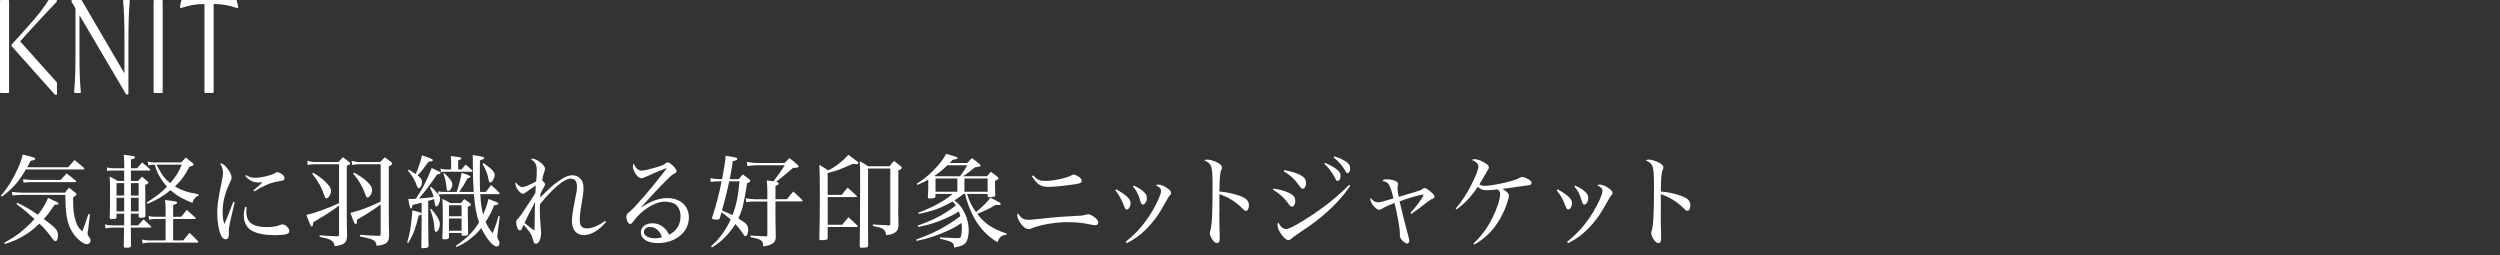 <?xml version="1.0" encoding="UTF-8"?>
<svg id="_レイヤー_2" data-name="レイヤー 2" xmlns="http://www.w3.org/2000/svg" width="334.123" height="34.123" viewBox="0 0 334.123 34.123">
  <rect x="0" y="0" width="334.123" height="34.123" fill="#333333" stroke="none"/>
  <g id="_レイヤー_11" data-name="レイヤー 11">
    <g>
      <g>
        <path d="M9.117,22.356c.354-.433.471-.554.851-.972.537.445.707.58,1.244,1.053.039.054.065.095.065.121,0,.055-.065.095-.157.095H3.448c-.891,1.58-1.729,2.539-3.208,3.633l-.117-.135c.89-1.026,1.61-2.188,2.291-3.687.354-.797.484-1.162.602-1.81.629.148,1.336.323,1.532.405.104.054.157.094.157.162,0,.121-.157.202-.615.27-.196.405-.249.514-.459.864h5.486ZM2.309,27.096c.969.459,1.807.945,2.763,1.606.629-.797.982-1.391,1.349-2.255,1.27.567,1.414.648,1.414.756,0,.108-.118.162-.341.162h-.196c-.824,1.216-1.073,1.526-1.453,1.891,1.663,1.256,1.898,1.513,1.898,2.161,0,.5-.118.811-.314.811-.131,0-.262-.096-.405-.311-.55-.784-1.322-1.675-1.768-2.026-.812.77-1.205,1.081-1.911,1.513-.891.554-1.598.864-2.697,1.215l-.079-.175c1.048-.581,1.493-.878,2.174-1.405.707-.58,1.322-1.161,1.872-1.769-.969-.878-1.427-1.27-2.422-1.999l.117-.175ZM1.589,25.651c.432.054.995.095,1.401.095h5.694c.223-.297.288-.378.537-.662.366.271.472.365.838.662.118.095.17.162.17.202,0,.108-.131.229-.458.419v.432c0,1.229.104,2.013.354,2.769.209.635.406.959.877,1.351.341-.851.445-1.175.812-2.322l.21.054-.249,2.079c-.013.027-.026.136-.052.298-.014.095-.014.148-.014.216,0,.162.026.229.21.445.117.135.183.284.183.433,0,.283-.209.513-.484.513-.562,0-1.558-.891-2.095-1.85-.445-.824-.667-1.742-.746-3.146-.026-.473-.026-.527-.039-1.594H2.99c-.328,0-.772.027-1.322.067l-.079-.459ZM3.081,23.949c.406.054.799.095,1.14.095h3.888c.328-.379.433-.486.799-.865.537.406.707.541,1.218.973.039.055.065.081.065.122,0,.04-.039.067-.131.067h-5.892q-.223,0-1.021.054l-.065-.445Z" style="fill: #fff;"/>
        <path d="M17.485,28.554v1.566h.956c.314-.351.419-.459.746-.797l.969.892c.026.04.065.095.065.108,0,.054-.065.094-.144.094h-2.593q.014,1.851.026,2.432c-.013.188-.131.242-.511.256h-.183c-.184,0-.249-.04-.275-.162.014-.392.026-1.229.039-2.525h-1.531c-.314,0-.576.027-.942.108l-.079-.54c.341.107.603.135,1.021.135h1.545v-1.566h-1.021v.5c-.026.162-.117.202-.484.216-.092,0-.157.014-.196.014h-.026c-.117,0-.17-.04-.209-.162.039-.985.052-1.62.052-3.633,0-.892-.013-1.31-.052-1.891.484.229.615.298,1.061.581h.877v-1.391h-1.414c-.523,0-.55,0-.851.08l-.065-.499c.248.081.602.121.916.121h1.414c.013-.067.013-.095.013-.121,0-.595-.026-1.392-.065-1.688,1.361.162,1.506.203,1.506.352,0,.107-.157.189-.55.283v1.175h.824c.302-.351.394-.459.668-.783.458.365.603.486,1.021.878.053.055.078.095.078.121,0,.041-.065.082-.131.082h-2.461v1.391h.956q.222-.243.523-.567.288.229.681.567c.17.148.184.162.184.216,0,.095-.065.136-.433.324q0,3.119.026,4.118c-.026.189-.118.244-.458.257-.118,0-.21,0-.249.014h-.013c-.105,0-.171-.067-.184-.176v-.378h-1.048ZM16.595,24.476h-1.021v1.661h1.021v-1.661ZM16.595,26.434h-1.021v1.823h1.021v-1.823ZM18.532,24.476h-1.034v1.661h1.034v-1.661ZM18.532,26.434h-1.034v1.823h1.034v-1.823ZM22.133,28.041c0-.54-.014-.771-.065-1.31,1.388.161,1.61.202,1.61.364,0,.107-.105.162-.537.311v1.566h1.073c.327-.405.433-.526.746-.919.484.433.642.567,1.113.986.065.067.092.107.092.148s-.065.081-.145.081h-2.88v2.862h1.349c.354-.445.471-.58.838-1.012.497.459.654.607,1.126,1.107.039.04.065.094.065.121,0,.04-.053.081-.118.081h-6.507c-.327,0-.523.026-.838.108l-.078-.527c.34.095.562.121.916.121h2.239v-2.862h-1.479c-.288,0-.484.027-.707.108l-.079-.514c.263.081.511.108.786.108h1.479v-.932ZM24.214,21.707c.275-.297.354-.378.629-.647q.445.351.877.701c.104.108.157.162.157.23,0,.094-.118.162-.563.297-.471.891-.798,1.391-1.27,1.944-.092.108-.314.338-.668.675.891.541,1.741.824,3.155,1.054v.189c-.458.202-.615.378-.812.958-1.283-.485-2.095-.958-2.933-1.688-.891.742-1.794,1.283-3.051,1.823l-.117-.189c1.361-.864,1.911-1.296,2.696-2.106-.812-.918-1.388-1.958-1.636-2.943-.406,0-.563.026-.838.107l-.092-.526c.327.095.484.121.877.121h3.587ZM20.915,22.005c.785,1.484,1.073,1.85,1.833,2.471.772-.891,1.165-1.513,1.545-2.471h-3.378Z" style="fill: #fff;"/>
        <path d="M31.364,27.015q-.079.338-.249,1.094c-.078.324-.196.811-.34,1.472-.132.567-.197.999-.197,1.256v.054c.014.108.014.243.014.298,0,.27-.026.445-.065.54-.065.162-.21.256-.367.256-.274,0-.497-.202-.654-.607-.301-.702-.472-1.796-.472-2.903,0-1.08.118-1.877.563-4.011.157-.729.209-1.08.209-1.377,0-.445-.104-.797-.405-1.27.327.014.603.216.981.688.38.473.563.878.563,1.216,0,.216-.026.283-.275.811-.602,1.256-.916,2.538-.916,3.768,0,.675.065,1.106.223,1.646.235-.499.366-.81.497-1.161q.603-1.539.721-1.837l.17.068ZM32.961,27.69c-.025.271-.039.392-.039.567,0,1.472.825,2.093,2.749,2.093.394,0,.786-.026,1.152-.095q.275-.054.707-.216c.079-.04.157-.054.223-.054.38,0,.916.5.916.878,0,.257-.17.405-.575.473-.275.054-.825.095-1.336.095-1.335,0-2.356-.189-3.063-.581-.72-.392-1.112-1.134-1.112-2.053,0-.392.052-.716.183-1.161l.196.054ZM32.883,23.396c.458.283.733.364,1.23.364.812,0,2.056-.297,2.632-.621.183-.108.223-.121.314-.121.131,0,.327.081.523.188.288.189.445.392.445.607,0,.122-.065.23-.171.284-.078.04-.131.054-.445.108-.732.107-1.257.256-1.846.526-.681.324-1.126.554-1.584.851l-.118-.121c.615-.555,1.021-.919,1.231-1.094-.236.026-.38.026-.472.026-.76,0-1.283-.243-1.846-.864l.104-.135Z" style="fill: #fff;"/>
        <path d="M45.314,27.474c-.682.54-1.794,1.256-3.457,2.229-.026.418-.078.566-.196.566-.117,0-.288-.364-.707-1.553,1.061-.216,2.763-.824,4.36-1.566v-5.199h-3.247c-.275,0-.629.041-.942.095l-.053-.554c.327.095.707.162,1.008.162h3.155c.275-.283.354-.378.589-.648.367.257.472.352.825.635.104.095.157.162.157.217,0,.094-.104.161-.458.297v6.657c0,.77,0,1.161.039,2.634-.014.58-.092.796-.314,1.012-.249.23-.576.338-1.349.446-.052-.378-.144-.554-.393-.729-.235-.189-.497-.27-1.61-.526v-.202c1.061.08,1.427.107,2.344.135.183-.014.249-.068.249-.23v-3.875ZM41.857,23.085c.969.58,1.532,1.039,2.043,1.647.235.283.34.526.34.783,0,.432-.354.999-.615.999-.104,0-.184-.095-.249-.297-.405-1.188-.785-1.891-1.662-3.025l.144-.107ZM50.877,27.312c-.72.567-1.872,1.323-3.168,2.053,0,.364-.014.459-.065.54-.014.014-.092.067-.104.067-.04,0-.131-.081-.171-.162-.117-.216-.366-.891-.536-1.363,1.309-.311,2.539-.771,4.045-1.513v-4.983h-2.841c-.327,0-.72.041-.956.108l-.091-.567c.327.095.732.162,1.047.162h2.775c.262-.283.341-.364.615-.635l.812.607c.131.122.184.189.184.243,0,.108-.118.203-.458.364v6.375c0,.647.013,1.998.039,2.809-.013.58-.104.837-.366,1.053-.236.189-.537.284-1.31.379-.039-.379-.131-.541-.393-.717-.275-.188-.694-.311-1.82-.526v-.229c1.585.122,1.61.122,2.514.148.197,0,.249-.067.249-.297v-3.916ZM47.329,23.071c.995.567,1.414.878,1.859,1.337.419.433.536.648.536.999,0,.459-.327.986-.602.986-.131,0-.171-.055-.367-.607-.327-.892-.838-1.729-1.558-2.607l.131-.107Z" style="fill: #fff;"/>
        <path d="M56.349,27.096c-.511.121-.628.162-1.191.283-.104.392-.144.486-.235.486-.118,0-.17-.189-.354-1.283.17.014.301.014.393.014.145,0,.21,0,.629-.04.693-1.107.707-1.121,1.021-1.702.419-.796.838-1.741,1.087-2.403,1.179.54,1.191.554,1.191.648,0,.121-.144.188-.458.202-1.008,1.458-1.768,2.458-2.436,3.228q1.244-.095,1.951-.189c-.145-.566-.223-.756-.484-1.282l.157-.081c.34.297.458.418.799.823.313.378.405.554.405.797,0,.202-.104.554-.235.77-.079.149-.17.216-.275.216-.131,0-.17-.08-.223-.499-.013-.136-.039-.243-.078-.473q-.419.135-.785.243v3.105q0,.783.039,2.931c0,.108-.026.148-.104.188-.079.041-.433.096-.682.096-.117,0-.17-.041-.17-.149.026-1.782.039-2.403.039-3.011v-1.364c-.104.095-.144.108-.393.148-.405,1.715-.681,2.458-1.388,3.673l-.157-.054c.288-.945.406-1.54.55-2.688.105-.797.131-1.107.145-1.62.877.216,1.112.297,1.243.378v-1.391ZM54.621,22.666c.458.271.628.378.942.595.366-.811.681-1.756.838-2.499,1.283.433,1.453.514,1.453.648,0,.122-.196.189-.562.189-.838,1.134-.969,1.296-1.467,1.85.445.364.576.554.576.878,0,.419-.223.824-.445.824-.092,0-.157-.082-.223-.257-.274-.811-.602-1.378-1.204-2.08l.092-.148ZM57.619,27.905c.785.892,1.165,1.554,1.165,2.026,0,.499-.262,1.053-.498,1.053-.156,0-.209-.135-.235-.54-.052-.864-.223-1.607-.576-2.457l.145-.082ZM59.649,25.947c-.603,0-.707.014-1.048.067l-.065-.432c.393.067.419.067,1.1.067h1.401c.314-.918.562-1.877.654-2.552.917.297,1.179.404,1.179.526,0,.095-.105.148-.394.216-.405.783-.523.986-1.1,1.81h1.938c-.078-.999-.104-1.944-.117-3.646,0-.621,0-.797-.026-1.283,1.44.229,1.532.256,1.532.405,0,.107-.105.175-.563.311q-.013,1.472-.013,1.877c0,.959.013,1.701.039,2.336h.759c.328-.419.419-.54.721-.918.484.419.628.554,1.073.999.026.041.053.095.053.135,0,.055-.053.081-.145.081h-2.435c.065,1.202.157,1.891.379,2.728.354-.796.551-1.363.707-2.079.275.108.498.189.642.243.55.189.681.257.681.364,0,.136-.144.189-.55.229-.405.986-.615,1.378-1.151,2.229.235.554.419.838.942,1.513.366-.905.484-1.256.799-2.323l.157.055-.275,2.093q-.065.419-.065.567c0,.189.039.324.131.473.157.27.17.297.17.459,0,.257-.157.445-.366.445-.523,0-1.414-1.066-2.068-2.471-.406.513-.733.851-1.218,1.242-.76.635-1.244.932-2.121,1.297l-.065-.149c1.571-1.106,2.317-1.85,3.103-3.133-.354-1.054-.55-2.065-.681-3.781h-3.691ZM61.691,22.653c.235-.297.301-.392.537-.661.393.324.511.432.89.783.04.04.053.081.053.107,0,.041-.053.068-.118.068h-3.338c-.354,0-.524.013-.772.054l-.079-.459c.302.081.524.107.852.107h.576v-.688c0-.459,0-.635-.04-1.107.288.041.511.067.655.081.602.067.746.108.746.216,0,.108-.092.162-.419.284v1.215h.458ZM61.599,27.136c.196-.243.249-.311.445-.526.327.216.419.283.733.513.131.108.17.162.17.217,0,.107-.118.188-.432.297v.675c0,.729.013,1.229.052,2.931,0,.095-.026.148-.092.176-.078.054-.393.094-.615.094-.117,0-.17-.04-.17-.175v-.203h-1.688v.554c0,.243-.131.297-.681.297-.132,0-.197-.054-.197-.162v-.066c.053-1.716.053-1.797.053-2.715,0-1.27-.013-1.863-.053-2.458.472.216.616.284,1.061.554h1.414ZM59.387,23.153c.746.688,1.073,1.147,1.073,1.499,0,.392-.301.878-.563.878-.131,0-.196-.122-.222-.446-.053-.729-.157-1.188-.419-1.877l.131-.054ZM61.691,27.433h-1.688v1.473h1.688v-1.473ZM60.002,29.202v1.634h1.688v-1.634h-1.688ZM64.611,21.788c1.165.824,1.505,1.188,1.505,1.607,0,.216-.144.58-.301.797-.092.121-.196.188-.301.188-.131,0-.157-.04-.262-.58-.131-.648-.314-1.107-.76-1.891l.118-.122Z" style="fill: #fff;"/>
        <path d="M80.997,29.661c-.891,1.094-2.017,1.756-2.959,1.756-1.008,0-1.598-.689-1.598-1.891,0-.54.105-1.297.354-2.539.288-1.404.314-1.594.314-2.093,0-.688-.274-1.026-.838-1.026-.838,0-2.435,1.337-4.11,3.443-.014.473-.014.567-.014.729,0,.716.039,1.351.131,2.431.026.311.039.432.039.621,0,.811-.301,1.485-.681,1.485-.17,0-.301-.122-.354-.378-.078-.297-.17-.581-.223-.702-.117-.298-.536-.851-1.073-1.459-.288.676-.34.757-.497.757-.131,0-.262-.122-.341-.338-.092-.216-.157-.567-.157-.756,0-.23.026-.271.249-.486.209-.217.432-.527.851-1.175.354-.54.576-.878.615-.933.576-.863.655-.985.852-1.336q.013-.217.026-.541.013-.242.025-.445c-.353.229-.969.662-1.282.892-.236.175-.314.216-.433.216-.366,0-1.008-.824-1.008-1.297,0-.054.013-.135.053-.256.301.445.575.662.877.662.274,0,1.073-.324,1.846-.757.065-.595.079-.918.079-1.418,0-.811-.145-1.107-.772-1.553.091-.054.131-.067.196-.067.248,0,.615.162.995.445.444.311.681.635.681.918q0,.148-.145.554c-.104.298-.183.581-.235.973.262.243.393.419.393.54,0,.081-.026.135-.184.419-.183.311-.313.567-.432.837-.026.216-.026.283-.039.5,1.165-1.162,1.584-1.553,2.212-2.013.903-.675,1.506-.958,2.108-.958.432,0,.824.188,1.1.513.249.297.366.675.366,1.202,0,.459-.039.81-.235,1.971-.184,1-.262,1.742-.262,2.27s.092.797.327.972c.17.122.38.176.629.176.654,0,1.584-.378,2.448-1.013l.104.148ZM70.772,28.433c-.301.58-.432.851-.667,1.363.602.514.981.797,1.335,1.014q.026-.555.039-2.418c0-.607.014-.904.053-1.445-.184.393-.235.473-.76,1.486Z" style="fill: #fff;"/>
        <path d="M89.017,22.478q0,.013-.065.026s-.014.014-.026.014c-.014,0-.026.014-.039.014-.563.202-1.82.743-2.619,1.12-.262.108-.444.176-.536.176-.249,0-.523-.216-.786-.594-.196-.324-.366-.743-.366-.945,0-.135.053-.324.131-.459.196.607.576.973,1.021.973.301,0,.93-.136,1.938-.433.72-.202,1.021-.324,1.204-.473.196-.176.236-.189.354-.189.223,0,.523.216.93.676.184.202.262.351.262.499s-.052.189-.393.379c-.301.175-.432.283-1.479,1.35-.668.676-.903.932-1.898,2.025q-.746.824-1.008,1.095l.013.013c1.375-.891,2.422-1.269,3.548-1.269,1.716,0,2.867,1.04,2.867,2.593,0,1.958-1.78,3.416-4.163,3.416-1.374,0-2.252-.554-2.252-1.432,0-.729.615-1.215,1.559-1.215.589,0,1.204.256,1.623.675.235.229.38.446.589.851.969-.459,1.532-1.35,1.532-2.457,0-.757-.288-1.351-.812-1.675-.275-.162-.838-.284-1.322-.284-1.271,0-3.051,1.107-4.111,2.553-.235.324-.354.433-.497.433-.118,0-.275-.162-.38-.392-.053-.136-.131-.459-.131-.581,0-.081.052-.257.092-.324.039-.081.052-.095.327-.324.511-.432.746-.688,1.885-1.985q1.257-1.431,2.619-3.2.419-.554.432-.58v-.014c0-.014.013-.014.013-.014-.013-.027-.025-.04-.025-.04l-.014.013-.013-.013ZM86.883,30.337c-.498,0-.825.283-.825.688,0,.485.615.823,1.506.823.313,0,.497-.027.903-.135-.262-.851-.852-1.377-1.584-1.377Z" style="fill: #fff;"/>
        <path d="M98.732,23.936c.223-.284.301-.364.537-.635.366.271.484.351.838.635.117.095.17.148.17.216,0,.122-.092.189-.433.352-.405,2.633-.641,3.605-1.165,4.686,1.126.688,1.31.904,1.31,1.539,0,.271-.078.581-.17.729-.04.054-.118.095-.184.095-.118,0-.131-.014-.432-.459-.249-.392-.537-.743-.917-1.161-.38.621-.772,1.12-1.296,1.674-.603.622-1.021.959-1.833,1.459l-.131-.148c.654-.595,1.008-.973,1.532-1.688.471-.662.798-1.229,1.1-1.891-.433-.378-.721-.607-1.231-.973l-.235.824c-.065.135-.131.162-.38.162-.117,0-.458-.041-.55-.067-.065-.027-.104-.067-.104-.136,0-.026.013-.094.039-.161.563-1.702.864-2.89,1.244-4.754h-.393c-.433,0-.733.027-1.048.067l-.065-.486c.367.082.786.122,1.113.122h.458c.274-1.404.419-2.323.472-3.119,1.4.216,1.558.243,1.558.418,0,.136-.184.229-.589.298-.184,1.12-.249,1.553-.419,2.403h1.204ZM97.462,24.233c-.275,1.31-.563,2.472-.97,3.903.537.202.825.337,1.414.621.524-1.404.786-2.742.917-4.524h-1.361ZM104.859,21.788c.275-.283.366-.378.654-.661.498.378.629.499,1.074.904.104.095.144.148.144.202,0,.149-.157.189-.746.217-1.623,1.363-1.729,1.458-2.265,1.85.262.055.34.108.34.23,0,.121-.065.175-.419.323v1.77h1.545c.354-.46.458-.608.838-1.026.537.473.694.635,1.191,1.135.039.04.053.08.053.107,0,.041-.065.081-.157.081h-3.47v1.566c0,1.026,0,1.067.026,2.079q.014.595.014,1.176c-.04.432-.145.621-.459.823-.288.189-.589.271-1.217.364-.04-.526-.105-.675-.354-.837-.288-.175-.642-.271-1.362-.392v-.216c1.048.067,1.322.081,2.068.108h.053c.118,0,.145-.041.145-.217v-4.442h-1.559c-.615,0-.877.026-1.257.081l-.065-.514c.327.068.956.135,1.349.135h1.532v-1.147c0-.445-.014-.756-.079-1.377.445.054.615.081.903.121l.21-.283q.942-1.27,1.296-1.864h-3.562c-.51,0-1.047.041-1.427.108l-.092-.554c.524.095.995.148,1.428.148h3.626Z" style="fill: #fff;"/>
        <path d="M112.506,26.042c.327-.432.433-.567.786-.959.523.459.681.607,1.178,1.067.039.04.065.095.065.108,0,.066-.039.08-.17.08h-3.744v3.7h1.95c.341-.445.459-.58.825-.999.523.459.681.607,1.191,1.107.039.041.053.081.053.107,0,.055-.053.082-.145.082h-3.875v1.472c-.014.135-.039.175-.131.216-.104.041-.458.081-.681.081-.236,0-.302-.04-.302-.202v-.027q.065-2.917.065-5.523c0-2.403-.013-2.971-.065-4.321.524.311.681.405,1.179.743,1.008-.5,1.846-1.148,2.697-2.08l1.191.878c.104.081.144.148.144.202,0,.108-.092.176-.223.176-.092,0-.196-.014-.472-.067-.196.081-.354.148-.458.189-1.492.647-1.492.661-2.945,1.053v2.917h1.885ZM114.903,32.849c.025-1.094.052-4.659.052-8.184,0-1.891,0-2.256-.052-3.119.523.27.667.364,1.126.675h2.867c.248-.324.327-.433.589-.729q.484.392.903.729c.092.081.131.135.131.202,0,.122-.157.243-.458.352v4.429l-.014,1.216.026,1.08v.743c-.065.485-.196.688-.55.891-.274.162-.537.229-1.087.284-.065-.445-.183-.648-.484-.852-.223-.121-.458-.202-1.296-.364v-.202q1.44.094,2.147.121c.157,0,.183-.027.183-.243v-7.359h-2.972v8.143q0,.46.014,2.175c-.04.216-.131.242-.629.256-.092,0-.17.014-.209.014h-.04c-.183,0-.248-.054-.248-.229v-.026Z" style="fill: #fff;"/>
        <path d="M131.904,23.558c.223-.271.301-.338.537-.595.366.271.484.365.851.648.118.108.157.162.157.216,0,.108-.157.217-.458.338-.014.216-.014.392-.014.514,0,.054.014.364.026.81,0,.122.013.324.013.581,0,.121-.025.176-.104.202-.052.027-.576.081-.785.081-.092,0-.131-.04-.131-.135v-.297h-2.75c.367,1.121.563,1.525,1.205,2.443,1.204-1.066,1.466-1.336,1.924-1.957.236.135.433.242.563.297.668.351.812.445.812.54s-.118.162-.288.162q-.026,0-.38-.027c-.929.54-1.374.757-2.474,1.202.995,1.31,2.029,1.998,3.94,2.646l-.026.148c-.707.081-.916.257-1.204,1-1.257-.716-2.356-1.864-3.116-3.241-.55-.999-1.047-2.31-1.204-3.214h-.21c-.615.473-.864.635-1.23.864.445.351.603.499.877.864.655.904,1.034,2.025,1.034,3.119,0,.742-.157,1.404-.419,1.701-.248.297-.642.459-1.519.621-.065-.432-.117-.566-.34-.702-.131-.095-.406-.188-.825-.297l-.393-.095c-.118-.026-.235-.054-.341-.08l-.013-.189c1.257.067,2.003.107,2.238.107.406,0,.511-.04.576-.229.065-.202.118-.647.118-1.134,0-.243-.014-.419-.039-.676-.668.459-.943.621-1.781,1.014-1.545.701-2.657,1.066-4.229,1.391l-.065-.176c2.448-.892,4.046-1.729,5.918-3.133-.079-.271-.104-.378-.21-.635-.458.311-1.034.621-1.715.918-1.244.554-2.199.864-3.718,1.162l-.079-.176c1.637-.567,2.75-1.094,3.941-1.863.523-.324.89-.595,1.178-.852-.144-.202-.209-.27-.445-.513-1.505.864-2.749,1.323-4.517,1.661l-.065-.162c1.453-.541,2.475-1.04,3.509-1.701.38-.244.55-.365,1.087-.811h-2.291v.338c-.04.188-.131.242-.472.256-.157,0-.275.014-.301.014h-.04c-.156,0-.209-.054-.209-.176.039-.716.053-.891.053-1.094v-1.242c-.459.257-.733.392-1.454.702l-.091-.148c1.217-.783,1.95-1.432,2.814-2.417.603-.703.864-1.08,1.112-1.594.263.081.459.135.59.176.824.229.942.283.942.392,0,.107-.157.162-.642.229-.209.216-.209.229-.419.432h2.37c.248-.297.34-.378.615-.648.471.324.602.433,1.008.783.118.122.157.176.157.217,0,.107-.145.148-.746.216-.799.635-.995.797-1.584,1.202h3.168ZM128.304,23.558c.537-.729.654-.905.982-1.473h-2.671c-.629.608-1.061.959-1.715,1.418l.117.055h3.286ZM127.95,23.855h-2.919v1.77h2.919v-1.77ZM128.893,25.624h3.104v-1.77h-3.104v1.77Z" style="fill: #fff;"/>
        <path d="M137.476,29.378c.222,0,.55-.027,1.1-.095,1.858-.202,3.207-.324,4.687-.392,1.27-.055,1.361-.067,1.82-.189.196-.054.301-.067.393-.067.144,0,.419.122.681.297.393.271.628.581.628.811,0,.216-.17.364-.419.364-.117,0-.183-.014-.667-.107-.956-.217-1.964-.311-3.09-.311-1.519,0-3.731.378-4.7.823-.21.081-.301.108-.432.108-.354,0-.786-.324-1.14-.864-.235-.338-.38-.729-.38-.985q0-.082.079-.271c.405.647.785.878,1.44.878ZM138.065,23.436c.589.608.89.743,1.597.743,1.14,0,2.867-.365,3.601-.77.118-.068.17-.081.235-.081.157,0,.38.095.655.283.301.202.419.364.419.554,0,.257-.171.352-.903.459-1.467.217-2.763.352-3.548.352-1.021,0-1.52-.324-2.213-1.432l.157-.108Z" style="fill: #fff;"/>
        <path d="M149.177,25.3c1.427.81,1.925,1.296,1.925,1.863,0,.432-.249.837-.498.837-.144,0-.235-.108-.354-.405-.354-.945-.602-1.391-1.191-2.174l.118-.121ZM150.446,32.308c1.44-1.134,2.488-2.336,3.496-3.983.681-1.134,1.23-2.363,1.23-2.795,0-.324-.157-.5-.693-.757.131-.081.196-.107.301-.107.366,0,.877.216,1.335.566.275.203.394.365.394.541,0,.162-.014.188-.184.364-.092.108-.275.392-.472.756-.89,1.58-1.151,1.999-1.846,2.823-1.034,1.269-2.16,2.174-3.43,2.781l-.132-.189ZM151.521,24.8c.681.311,1.112.594,1.439.932.249.271.314.432.314.783,0,.392-.262.824-.511.824-.156,0-.248-.108-.34-.419-.288-.985-.523-1.458-1.008-1.999l.104-.121Z" style="fill: #fff;"/>
        <path d="M161.327,21.329c.275,0,.629.081,1.021.229.615.243.969.54.969.837,0,.095-.013.122-.092.324-.104.23-.144.419-.183.892-.04.419-.065,1.351-.065,1.985,1.021.067,2.317.378,3.076.729.615.284.864.608.864,1.121,0,.445-.157.729-.419.729-.131,0-.17-.027-.498-.364-.851-.852-1.897-1.486-3.037-1.864.014,1.148.014,1.661.014,2.12,0,.271-.014.5-.014.703,0,1.12.014,1.377.039,2.268,0,.189.014.595.014.811,0,.445-.118.635-.38.635-.17,0-.354-.135-.55-.392-.235-.311-.393-.675-.393-.904,0-.122.013-.216.065-.365.223-.742.301-2.282.301-5.807,0-1.863-.052-2.498-.235-2.876-.145-.297-.406-.514-.864-.702.17-.081.249-.108.366-.108Z" style="fill: #fff;"/>
        <path d="M170.195,25.192c1.165.188,2.081.499,2.54.864.274.203.379.459.379.864,0,.135-.052.311-.131.459-.078.162-.17.229-.313.229-.157,0-.236-.054-.445-.351-.59-.811-1.23-1.405-2.095-1.918l.065-.148ZM180.459,24.8c-.393.648-1.047,1.472-1.911,2.377-1.361,1.418-2.867,2.619-4.988,4.011-.589.378-.838.567-1.034.756-.104.095-.209.148-.327.148-.523,0-1.467-1.296-1.467-2.012,0-.136.026-.229.118-.352.262.554.654.892,1.021.892.34,0,1.204-.432,2.618-1.323,2.33-1.459,4.32-3.038,5.826-4.605l.144.108ZM171.649,22.734c1.283.257,1.938.486,2.435.838.328.229.472.513.472.891,0,.419-.196.756-.445.756-.157,0-.209-.04-.445-.377-.615-.879-1.27-1.473-2.095-1.945l.079-.162ZM177.081,21.761c.838.365,1.283.622,1.716,1,.262.229.366.459.366.756,0,.379-.157.662-.38.662-.144,0-.196-.055-.419-.5-.38-.716-.733-1.188-1.374-1.796l.091-.122ZM178.313,20.898c.759.229,1.243.459,1.701.797.302.229.433.485.433.851,0,.323-.157.594-.341.594-.117,0-.196-.081-.327-.337-.366-.662-.838-1.202-1.558-1.77l.092-.135Z" style="fill: #fff;"/>
        <path d="M188.503,28.46c.576-.635,1.271-1.526,1.559-2.013.104-.188.183-.351.183-.392s-.025-.054-.078-.054c-.288,0-1.898.459-3.116.904.327,1.418.852,3.497,1.191,4.727.079.271.104.392.104.526,0,.257-.104.392-.301.392-.144,0-.34-.135-.603-.378-.223-.229-.354-.486-.354-.702v-.122c.014-.066.014-.121.014-.148,0-.553-.38-2.728-.721-4.078-.969.379-1.296.541-1.662.77-.184.108-.275.149-.393.149-.406,0-1.179-.905-1.179-1.392,0-.054.014-.094.053-.202.248.378.602.595.969.595.249,0,.589-.082,2.068-.527-.484-1.944-.628-2.16-1.479-2.336.131-.176.262-.217.668-.217.354,0,.981.149,1.218.298.144.095.209.202.209.351q0,.055-.039.203c-.026.067-.039.189-.039.297,0,.257.052.702.157,1.202q.222-.067.903-.271c.288-.081.72-.202,1.309-.392.615-.188.668-.202.903-.351.21-.148.262-.162.367-.162.156,0,.393.148.812.499.34.284.484.486.484.648,0,.189-.065.229-.433.351q-.117.041-1.505,1.121c-.406.311-.681.514-1.165.838l-.105-.135Z" style="fill: #fff;"/>
        <path d="M194.545,27.879c.903-1.04,1.61-2.147,2.33-3.646.472-.985.707-1.634.707-1.985,0-.337-.301-.647-.877-.877.144-.068.223-.095.354-.095.327,0,.798.148,1.27.419.433.229.654.459.654.661,0,.162-.013.189-.274.581-.026.04-.104.176-.21.378-.17.297-.575.999-.785,1.337.223.135.419.189.694.189.575,0,1.688-.176,2.906-.473,1.047-.271,1.414-.393,1.872-.648.065-.041.17-.068.262-.068.17,0,.511.122.785.284.327.176.459.324.459.499,0,.149-.092.257-.249.298-.092.026-.118.026-.721.108-.301.026-1.06.135-1.558.216-.851.121-.93.135-1.349.188.59.352.852.635.852.905,0,.202-.131.688-.367,1.337-.562,1.525-1.479,2.971-2.487,3.902-.562.527-1.087.904-1.768,1.297l-.131-.122c1.034-.959,1.833-2.039,2.54-3.417.642-1.296,1.034-2.512,1.034-3.254,0-.229-.065-.364-.314-.58-.824.094-1.008.107-1.466.107-.576,0-.72-.054-1.204-.459-.812,1.256-1.873,2.377-2.854,3.025l-.104-.108Z" style="fill: #fff;"/>
        <path d="M208.173,25.3c1.427.81,1.924,1.296,1.924,1.863,0,.432-.248.837-.497.837-.145,0-.235-.108-.354-.405-.354-.945-.603-1.391-1.191-2.174l.118-.121ZM209.443,32.308c1.44-1.134,2.487-2.336,3.495-3.983.682-1.134,1.231-2.363,1.231-2.795,0-.324-.157-.5-.694-.757.131-.081.196-.107.301-.107.367,0,.878.216,1.336.566.274.203.393.365.393.541,0,.162-.013.188-.184.364-.091.108-.274.392-.471.756-.891,1.58-1.152,1.999-1.847,2.823-1.034,1.269-2.16,2.174-3.43,2.781l-.131-.189ZM210.516,24.8c.681.311,1.113.594,1.44.932.249.271.314.432.314.783,0,.392-.262.824-.511.824-.157,0-.249-.108-.341-.419-.288-.985-.523-1.458-1.008-1.999l.104-.121Z" style="fill: #fff;"/>
        <path d="M220.323,21.329c.274,0,.628.081,1.021.229.615.243.969.54.969.837,0,.095-.014.122-.092.324-.104.23-.145.419-.184.892-.039.419-.065,1.351-.065,1.985,1.021.067,2.317.378,3.077.729.615.284.863.608.863,1.121,0,.445-.156.729-.419.729-.131,0-.17-.027-.497-.364-.851-.852-1.898-1.486-3.037-1.864.013,1.148.013,1.661.013,2.12,0,.271-.013.5-.013.703,0,1.12.013,1.377.039,2.268,0,.189.013.595.013.811,0,.445-.117.635-.379.635-.171,0-.354-.135-.55-.392-.236-.311-.394-.675-.394-.904,0-.122.014-.216.065-.365.223-.742.302-2.282.302-5.807,0-1.863-.053-2.498-.236-2.876-.144-.297-.405-.514-.863-.702.17-.081.248-.108.366-.108Z" style="fill: #fff;"/>
      </g>
      <g>
        <path d="M.123.123h.967v12.186H.123V.123ZM3.863,4.04l-1.337,1.489,4.964,5.541v1.489h-.071L1.631,6.066l2.048-2.277C5.215,2.098,6.096.909,6.551.123h.939v.033c-1.195,1.238-2.39,2.527-3.627,3.884Z" style="fill: #fff; stroke: #fff; stroke-linecap: round; stroke-linejoin: round; stroke-width: .246px;"/>
        <path d="M17.225.123c-.128,1.339-.185,2.979-.185,5.322v7.064h-.1L10.498,1.579v5.406c0,2.344.043,3.984.185,5.323h-.654c.128-1.339.186-2.979.186-5.323V1.094l-.541-.921v-.05h1.152l5.93,10.144v-4.821c0-2.343-.042-3.983-.185-5.322h.654Z" style="fill: #fff; stroke: #fff; stroke-linecap: round; stroke-linejoin: round; stroke-width: .246px;"/>
        <path d="M20.654.123h.967v12.186h-.967V.123Z" style="fill: #fff; stroke: #fff; stroke-linecap: round; stroke-linejoin: round; stroke-width: .246px;"/>
        <path d="M31.715.944h-.028c-1.138-.369-2.02-.52-2.872-.52h-.385v11.885h-.98V.424h-.398c-.854,0-1.721.15-2.858.52h-.028l.17-.82h7.196l.185.82Z" style="fill: #fff; stroke: #fff; stroke-linecap: round; stroke-linejoin: round; stroke-width: .246px;"/>
      </g>
      <rect x=".123" y=".123" width="334" height="34" style="fill: none;"/>
    </g>
  </g>
</svg>